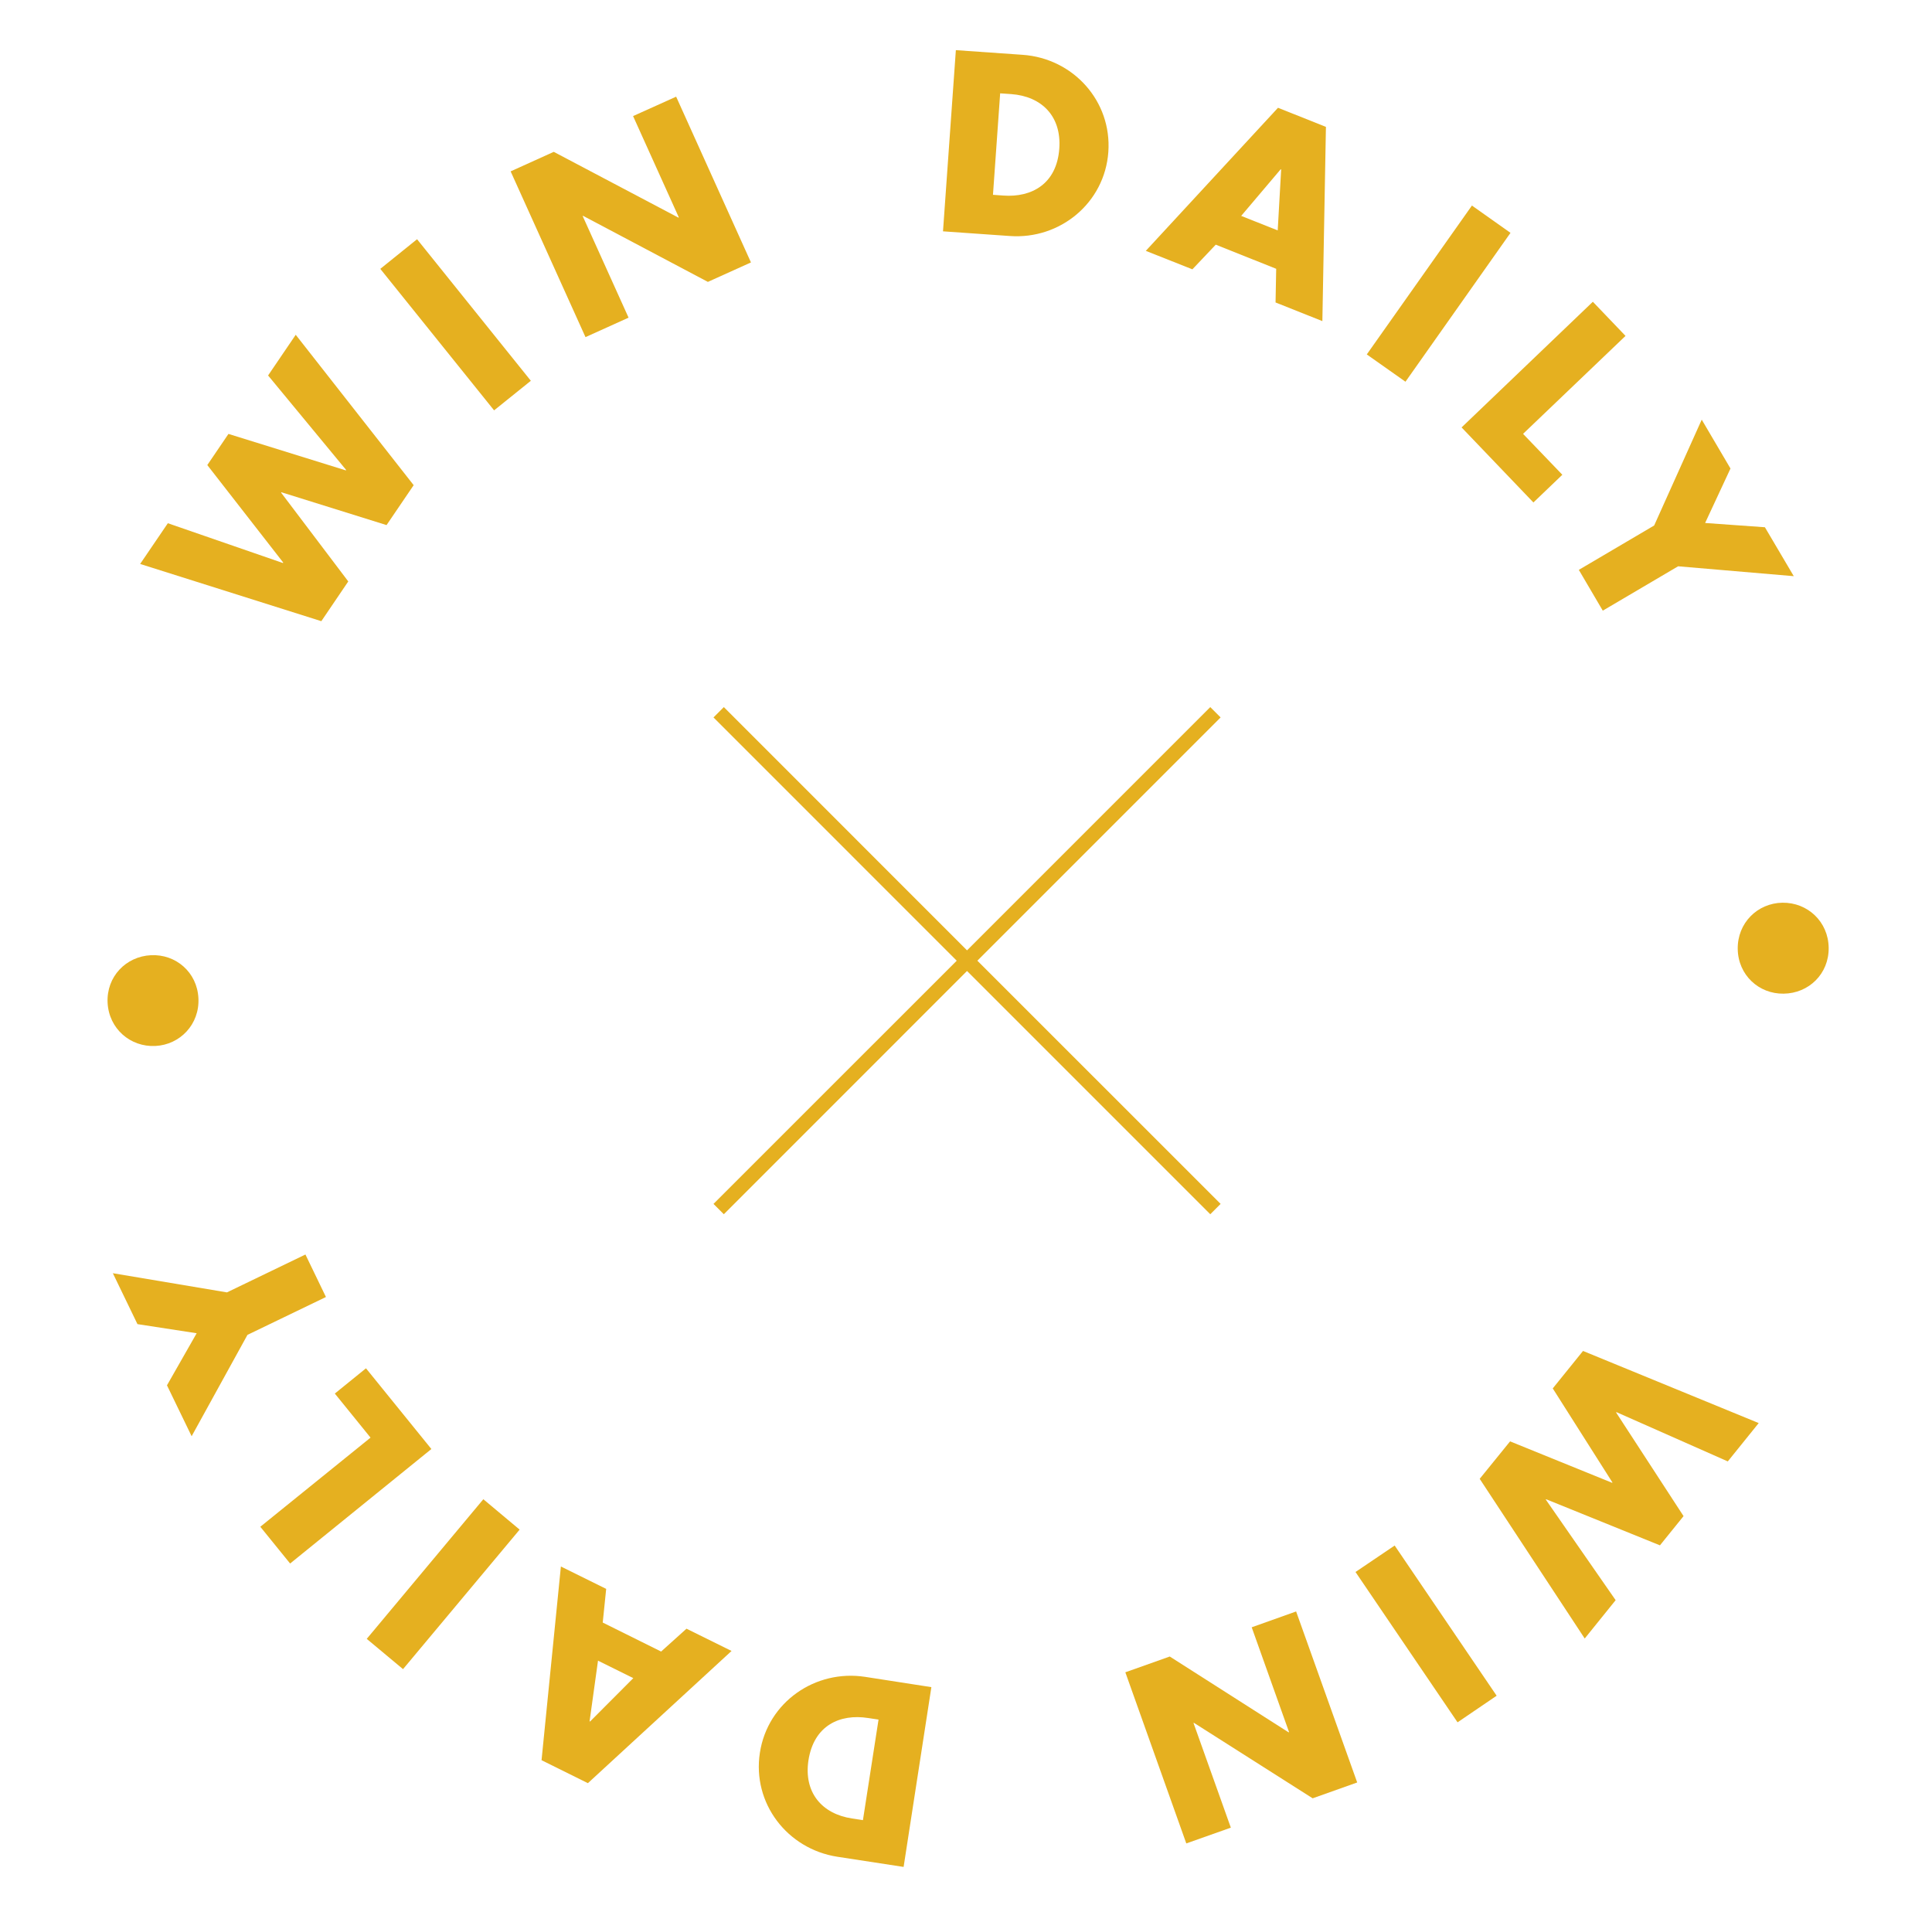 <?xml version="1.0" encoding="utf-8"?>
<!-- Generator: Adobe Illustrator 16.0.4, SVG Export Plug-In . SVG Version: 6.00 Build 0)  -->
<!DOCTYPE svg PUBLIC "-//W3C//DTD SVG 1.1//EN" "http://www.w3.org/Graphics/SVG/1.1/DTD/svg11.dtd">
<svg version="1.1" id="Layer_1" xmlns="http://www.w3.org/2000/svg" xmlns:xlink="http://www.w3.org/1999/xlink" x="0px" y="0px"
	 width="33.057px" height="33px" viewBox="0 0 33.057 33" enable-background="new 0 0 33.057 33" xml:space="preserve">
<g>
	<path fill="#E5B020" d="M2.583,16.343c0.424-0.021,0.791,0.291,0.812,0.737c0.022,0.443-0.312,0.795-0.737,0.816
		c-0.428,0.021-0.795-0.296-0.817-0.741C1.82,16.711,2.154,16.364,2.583,16.343z"/>
	<path fill="#E5B020" d="M4.841,9.633l0.005-0.008L3.547,7.957l0.362-0.533l2.008,0.624L5.922,8.04L4.587,6.424L5.06,5.728
		l2.018,2.573L6.614,8.984l-1.8-0.562L4.81,8.429l1.149,1.519l-0.461,0.68l-3.1-0.979l0.474-0.697L4.841,9.633z"/>
	<path fill="#E5B020" d="M9.083,6.515L8.454,7.021L6.507,4.6l0.629-0.507L9.083,6.515z"/>
	<path fill="#E5B020" d="M8.737,2.932l0.738-0.334l2.132,1.125l0.008-0.003l-0.783-1.734l0.737-0.332l1.28,2.836l-0.737,0.333
		l-2.135-1.13L9.97,3.697l0.785,1.738l-0.737,0.333L8.737,2.932z"/>
	<path fill="#E5B020" d="M16.355,0.858l1.144,0.08c0.864,0.061,1.526,0.791,1.465,1.662c-0.062,0.872-0.826,1.5-1.686,1.438
		l-1.143-0.08L16.355,0.858z M16.99,3.333l0.181,0.013c0.481,0.034,0.911-0.199,0.954-0.805c0.039-0.556-0.305-0.893-0.822-0.931
		l-0.19-0.013L16.99,3.333z"/>
	<path fill="#E5B020" d="M20.802,4.186l-0.4,0.422l-0.797-0.316l2.262-2.448l0.82,0.327l-0.061,3.323l-0.801-0.319l0.011-0.576
		L20.802,4.186z M21.921,2.9l-0.008-0.004l-0.676,0.798l0.625,0.248L21.921,2.9z"/>
	<path fill="#E5B020" d="M24.048,6.531l-0.662-0.467l1.799-2.547l0.66,0.467L24.048,6.531z"/>
	<path fill="#E5B020" d="M26.06,7.423l0.672,0.7l-0.495,0.474l-1.229-1.284l2.246-2.15l0.559,0.584L26.06,7.423z"/>
	<path fill="#E5B020" d="M29.117,7.18l0.492,0.836l-0.434,0.932l1.023,0.073l0.494,0.837l-1.979-0.169l-1.289,0.759L27.014,9.75
		l1.289-0.759L29.117,7.18z"/>
	<path fill="#E5B020" d="M30.519,17.001c-0.424,0.007-0.779-0.318-0.786-0.764c-0.007-0.446,0.339-0.786,0.765-0.792
		c0.43-0.006,0.785,0.324,0.791,0.77S30.949,16.996,30.519,17.001z"/>
	<path fill="#E5B020" d="M27.658,24.161l-0.006,0.006l1.154,1.773l-0.404,0.5l-1.948-0.789l-0.005,0.006l1.195,1.721l-0.529,0.656
		l-1.797-2.732l0.52-0.641l1.746,0.709l0.005-0.006l-1.021-1.609l0.518-0.641l3.006,1.234l-0.529,0.656L27.658,24.161z"/>
	<path fill="#E5B020" d="M23.193,26.896l0.67-0.453l1.745,2.57l-0.669,0.455L23.193,26.896z"/>
	<path fill="#E5B020" d="M23.222,30.497l-0.762,0.271l-2.031-1.291l-0.008,0.002l0.639,1.791l-0.762,0.27l-1.043-2.928l0.76-0.27
		l2.033,1.297l0.008-0.004l-0.639-1.793l0.76-0.271L23.222,30.497z"/>
	<path fill="#E5B020" d="M15.461,31.942l-1.134-0.174c-0.857-0.133-1.459-0.916-1.325-1.781c0.134-0.865,0.948-1.428,1.8-1.297
		l1.134,0.176L15.461,31.942z M15.032,29.421l-0.18-0.027c-0.477-0.074-0.925,0.123-1.019,0.723
		c-0.084,0.551,0.23,0.918,0.745,0.996l0.187,0.029L15.032,29.421z"/>
	<path fill="#E5B020" d="M11.312,28.257l0.434-0.391l0.771,0.381l-2.458,2.262l-0.793-0.393l0.331-3.314l0.775,0.383l-0.059,0.576
		L11.312,28.257z M10.088,29.45l0.008,0.004l0.74-0.742l-0.604-0.299L10.088,29.45z"/>
	<path fill="#E5B020" d="M8.27,25.651l0.621,0.52l-1.995,2.387L6.275,28.04L8.27,25.651z"/>
	<path fill="#E5B020" d="M6.34,24.597l-0.611-0.754l0.533-0.432l1.119,1.381l-2.417,1.959l-0.51-0.629L6.34,24.597z"/>
	<path fill="#E5B020" d="M3.279,24.573l-0.422-0.871l0.508-0.891l-1.013-0.156l-0.421-0.871l1.952,0.328l1.343-0.648l0.351,0.727
		l-1.343,0.648L3.279,24.573z"/>
</g>
<polygon fill="#E5B020" points="20.885,12.275 20.708,12.098 16.546,16.26 12.385,12.098 12.208,12.275 16.37,16.437 12.208,20.598 
	12.385,20.775 16.546,16.613 20.708,20.775 20.885,20.598 16.723,16.437 "/>
</svg>
